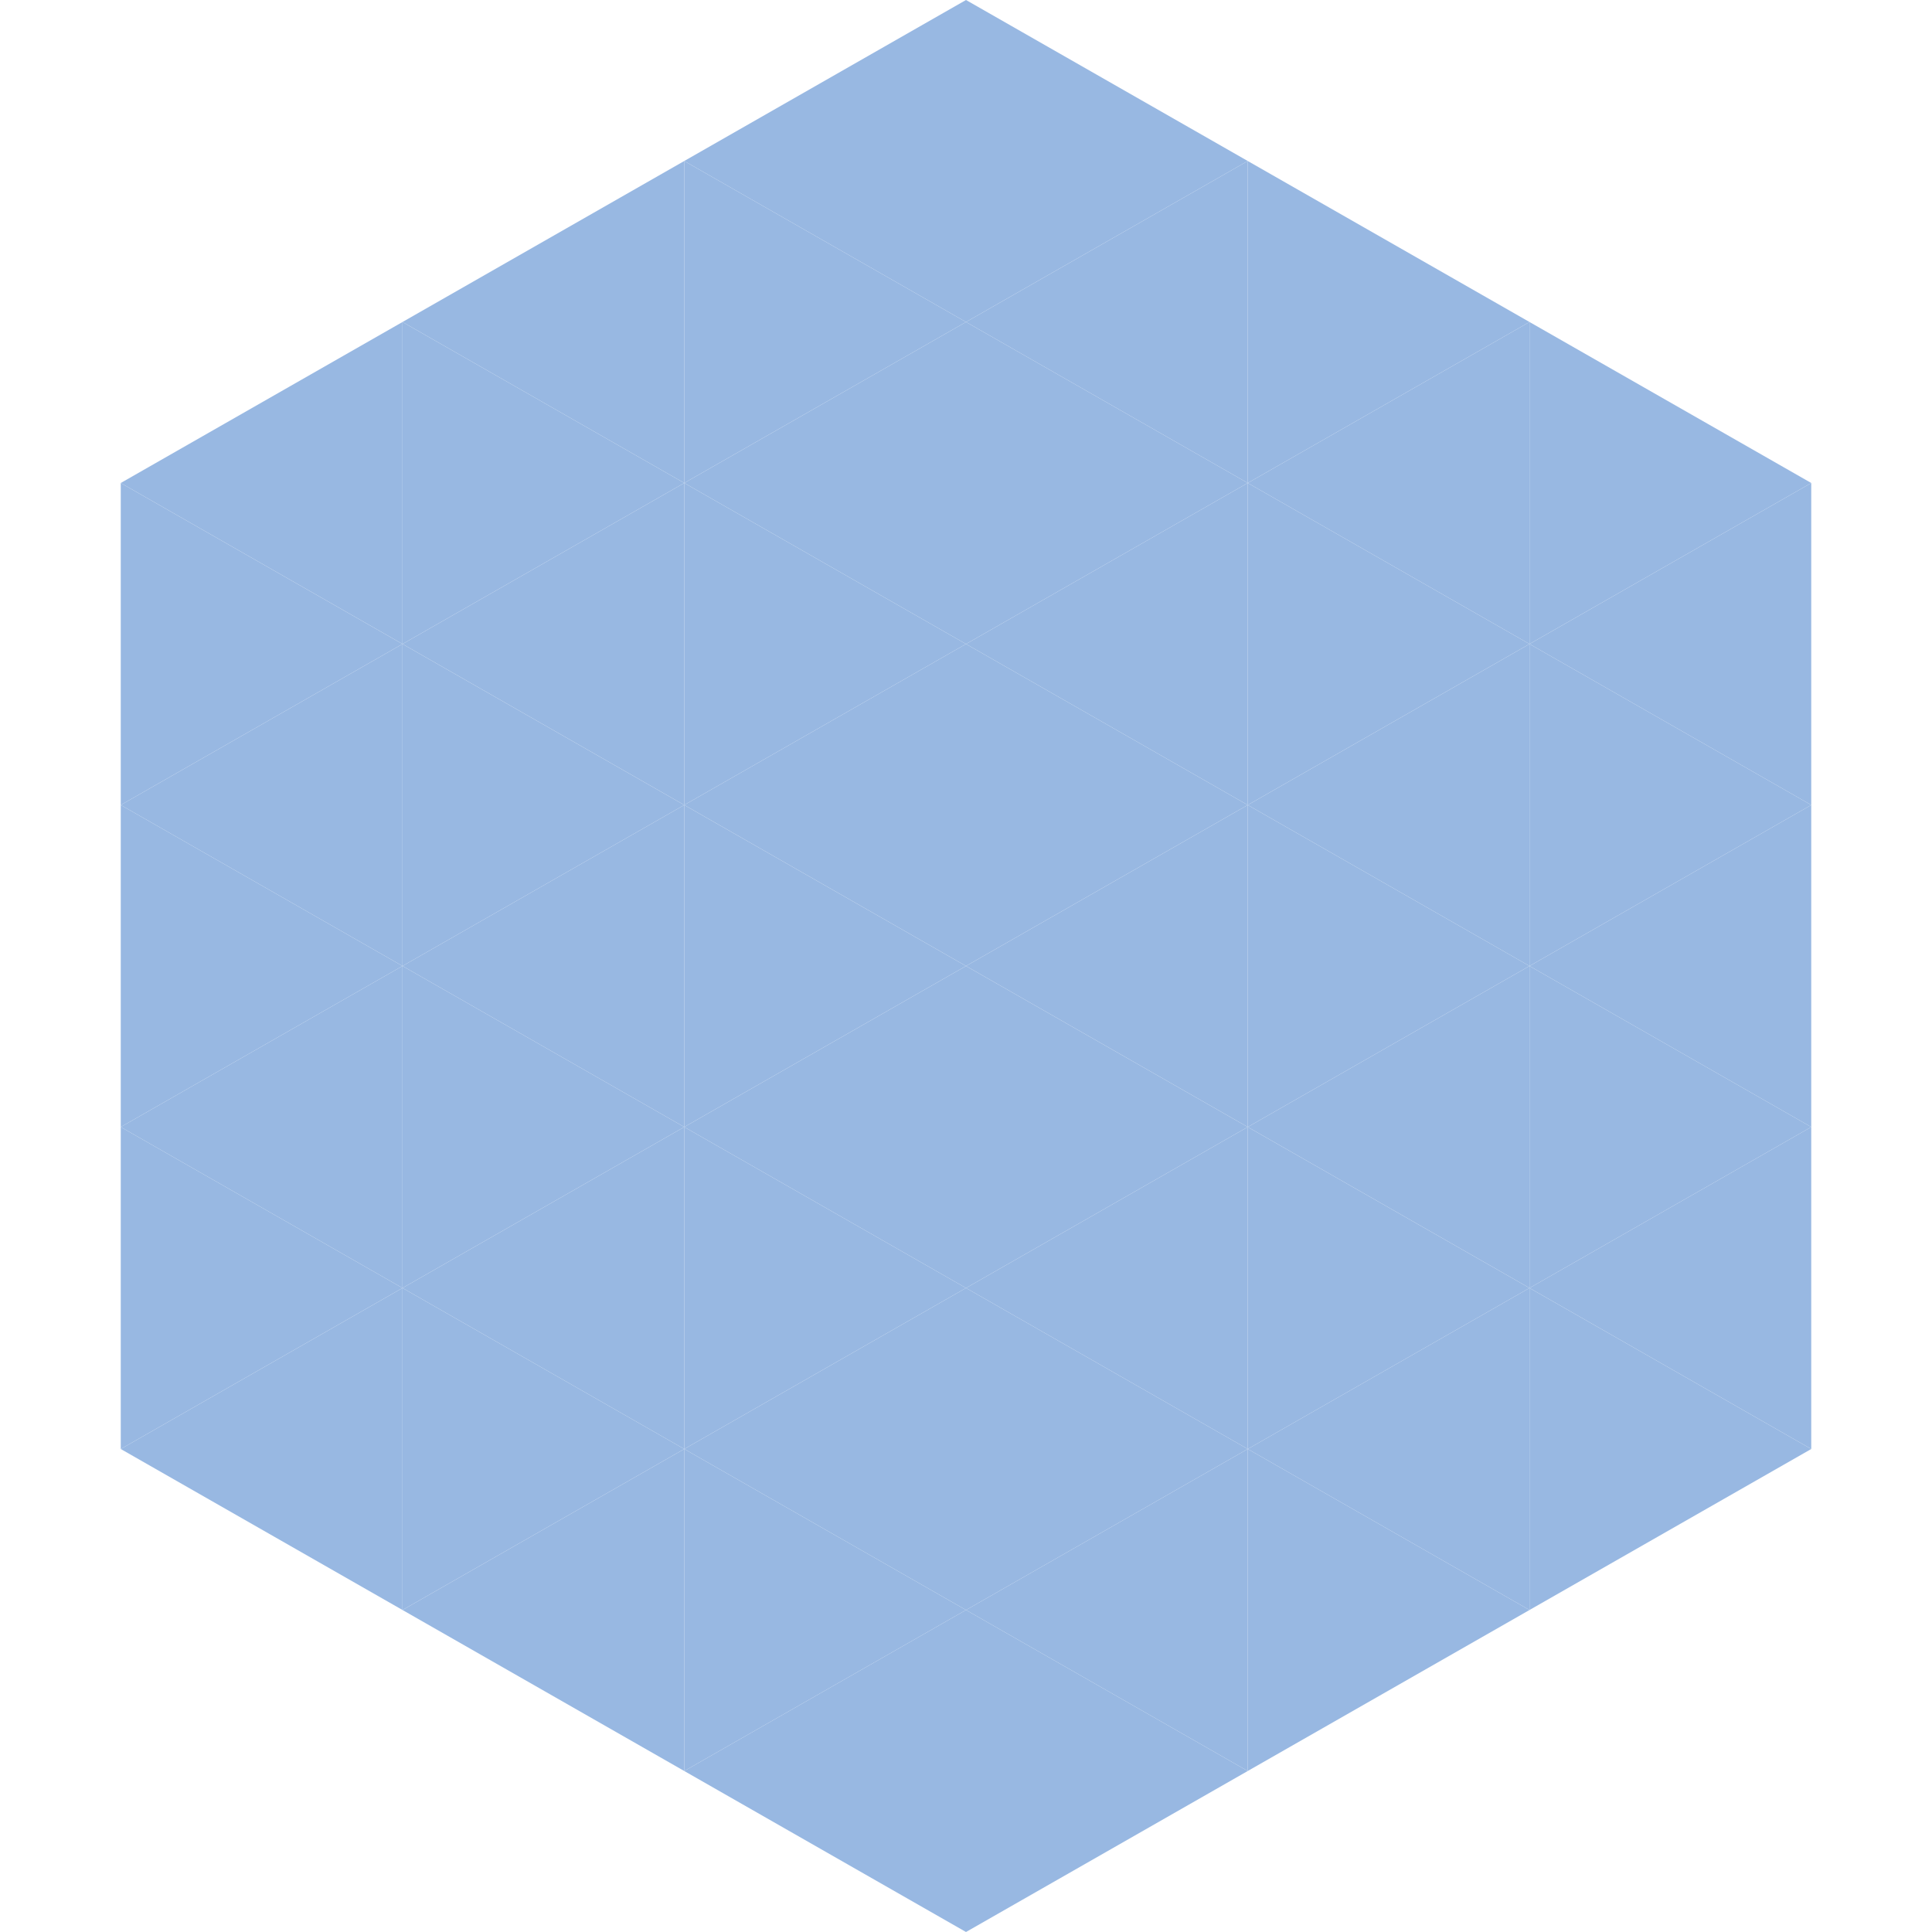 <?xml version="1.0"?>
<!-- Generated by SVGo -->
<svg width="240" height="240"
     xmlns="http://www.w3.org/2000/svg"
     xmlns:xlink="http://www.w3.org/1999/xlink">
<polygon points="50,40 15,60 50,80" style="fill:rgb(152,184,226)" />
<polygon points="190,40 225,60 190,80" style="fill:rgb(152,184,226)" />
<polygon points="15,60 50,80 15,100" style="fill:rgb(152,184,226)" />
<polygon points="225,60 190,80 225,100" style="fill:rgb(152,184,226)" />
<polygon points="50,80 15,100 50,120" style="fill:rgb(152,184,226)" />
<polygon points="190,80 225,100 190,120" style="fill:rgb(152,184,226)" />
<polygon points="15,100 50,120 15,140" style="fill:rgb(152,184,226)" />
<polygon points="225,100 190,120 225,140" style="fill:rgb(152,184,226)" />
<polygon points="50,120 15,140 50,160" style="fill:rgb(152,184,226)" />
<polygon points="190,120 225,140 190,160" style="fill:rgb(152,184,226)" />
<polygon points="15,140 50,160 15,180" style="fill:rgb(152,184,226)" />
<polygon points="225,140 190,160 225,180" style="fill:rgb(152,184,226)" />
<polygon points="50,160 15,180 50,200" style="fill:rgb(152,184,226)" />
<polygon points="190,160 225,180 190,200" style="fill:rgb(152,184,226)" />
<polygon points="15,180 50,200 15,220" style="fill:rgb(255,255,255); fill-opacity:0" />
<polygon points="225,180 190,200 225,220" style="fill:rgb(255,255,255); fill-opacity:0" />
<polygon points="50,0 85,20 50,40" style="fill:rgb(255,255,255); fill-opacity:0" />
<polygon points="190,0 155,20 190,40" style="fill:rgb(255,255,255); fill-opacity:0" />
<polygon points="85,20 50,40 85,60" style="fill:rgb(152,184,226)" />
<polygon points="155,20 190,40 155,60" style="fill:rgb(152,184,226)" />
<polygon points="50,40 85,60 50,80" style="fill:rgb(152,184,226)" />
<polygon points="190,40 155,60 190,80" style="fill:rgb(152,184,226)" />
<polygon points="85,60 50,80 85,100" style="fill:rgb(152,184,226)" />
<polygon points="155,60 190,80 155,100" style="fill:rgb(152,184,226)" />
<polygon points="50,80 85,100 50,120" style="fill:rgb(152,184,226)" />
<polygon points="190,80 155,100 190,120" style="fill:rgb(152,184,226)" />
<polygon points="85,100 50,120 85,140" style="fill:rgb(152,184,226)" />
<polygon points="155,100 190,120 155,140" style="fill:rgb(152,184,226)" />
<polygon points="50,120 85,140 50,160" style="fill:rgb(152,184,226)" />
<polygon points="190,120 155,140 190,160" style="fill:rgb(152,184,226)" />
<polygon points="85,140 50,160 85,180" style="fill:rgb(152,184,226)" />
<polygon points="155,140 190,160 155,180" style="fill:rgb(152,184,226)" />
<polygon points="50,160 85,180 50,200" style="fill:rgb(152,184,226)" />
<polygon points="190,160 155,180 190,200" style="fill:rgb(152,184,226)" />
<polygon points="85,180 50,200 85,220" style="fill:rgb(152,184,226)" />
<polygon points="155,180 190,200 155,220" style="fill:rgb(152,184,226)" />
<polygon points="120,0 85,20 120,40" style="fill:rgb(152,184,226)" />
<polygon points="120,0 155,20 120,40" style="fill:rgb(152,184,226)" />
<polygon points="85,20 120,40 85,60" style="fill:rgb(152,184,226)" />
<polygon points="155,20 120,40 155,60" style="fill:rgb(152,184,226)" />
<polygon points="120,40 85,60 120,80" style="fill:rgb(152,184,226)" />
<polygon points="120,40 155,60 120,80" style="fill:rgb(152,184,226)" />
<polygon points="85,60 120,80 85,100" style="fill:rgb(152,184,226)" />
<polygon points="155,60 120,80 155,100" style="fill:rgb(152,184,226)" />
<polygon points="120,80 85,100 120,120" style="fill:rgb(152,184,226)" />
<polygon points="120,80 155,100 120,120" style="fill:rgb(152,184,226)" />
<polygon points="85,100 120,120 85,140" style="fill:rgb(152,184,226)" />
<polygon points="155,100 120,120 155,140" style="fill:rgb(152,184,226)" />
<polygon points="120,120 85,140 120,160" style="fill:rgb(152,184,226)" />
<polygon points="120,120 155,140 120,160" style="fill:rgb(152,184,226)" />
<polygon points="85,140 120,160 85,180" style="fill:rgb(152,184,226)" />
<polygon points="155,140 120,160 155,180" style="fill:rgb(152,184,226)" />
<polygon points="120,160 85,180 120,200" style="fill:rgb(152,184,226)" />
<polygon points="120,160 155,180 120,200" style="fill:rgb(152,184,226)" />
<polygon points="85,180 120,200 85,220" style="fill:rgb(152,184,226)" />
<polygon points="155,180 120,200 155,220" style="fill:rgb(152,184,226)" />
<polygon points="120,200 85,220 120,240" style="fill:rgb(152,184,226)" />
<polygon points="120,200 155,220 120,240" style="fill:rgb(152,184,226)" />
<polygon points="85,220 120,240 85,260" style="fill:rgb(255,255,255); fill-opacity:0" />
<polygon points="155,220 120,240 155,260" style="fill:rgb(255,255,255); fill-opacity:0" />
</svg>
